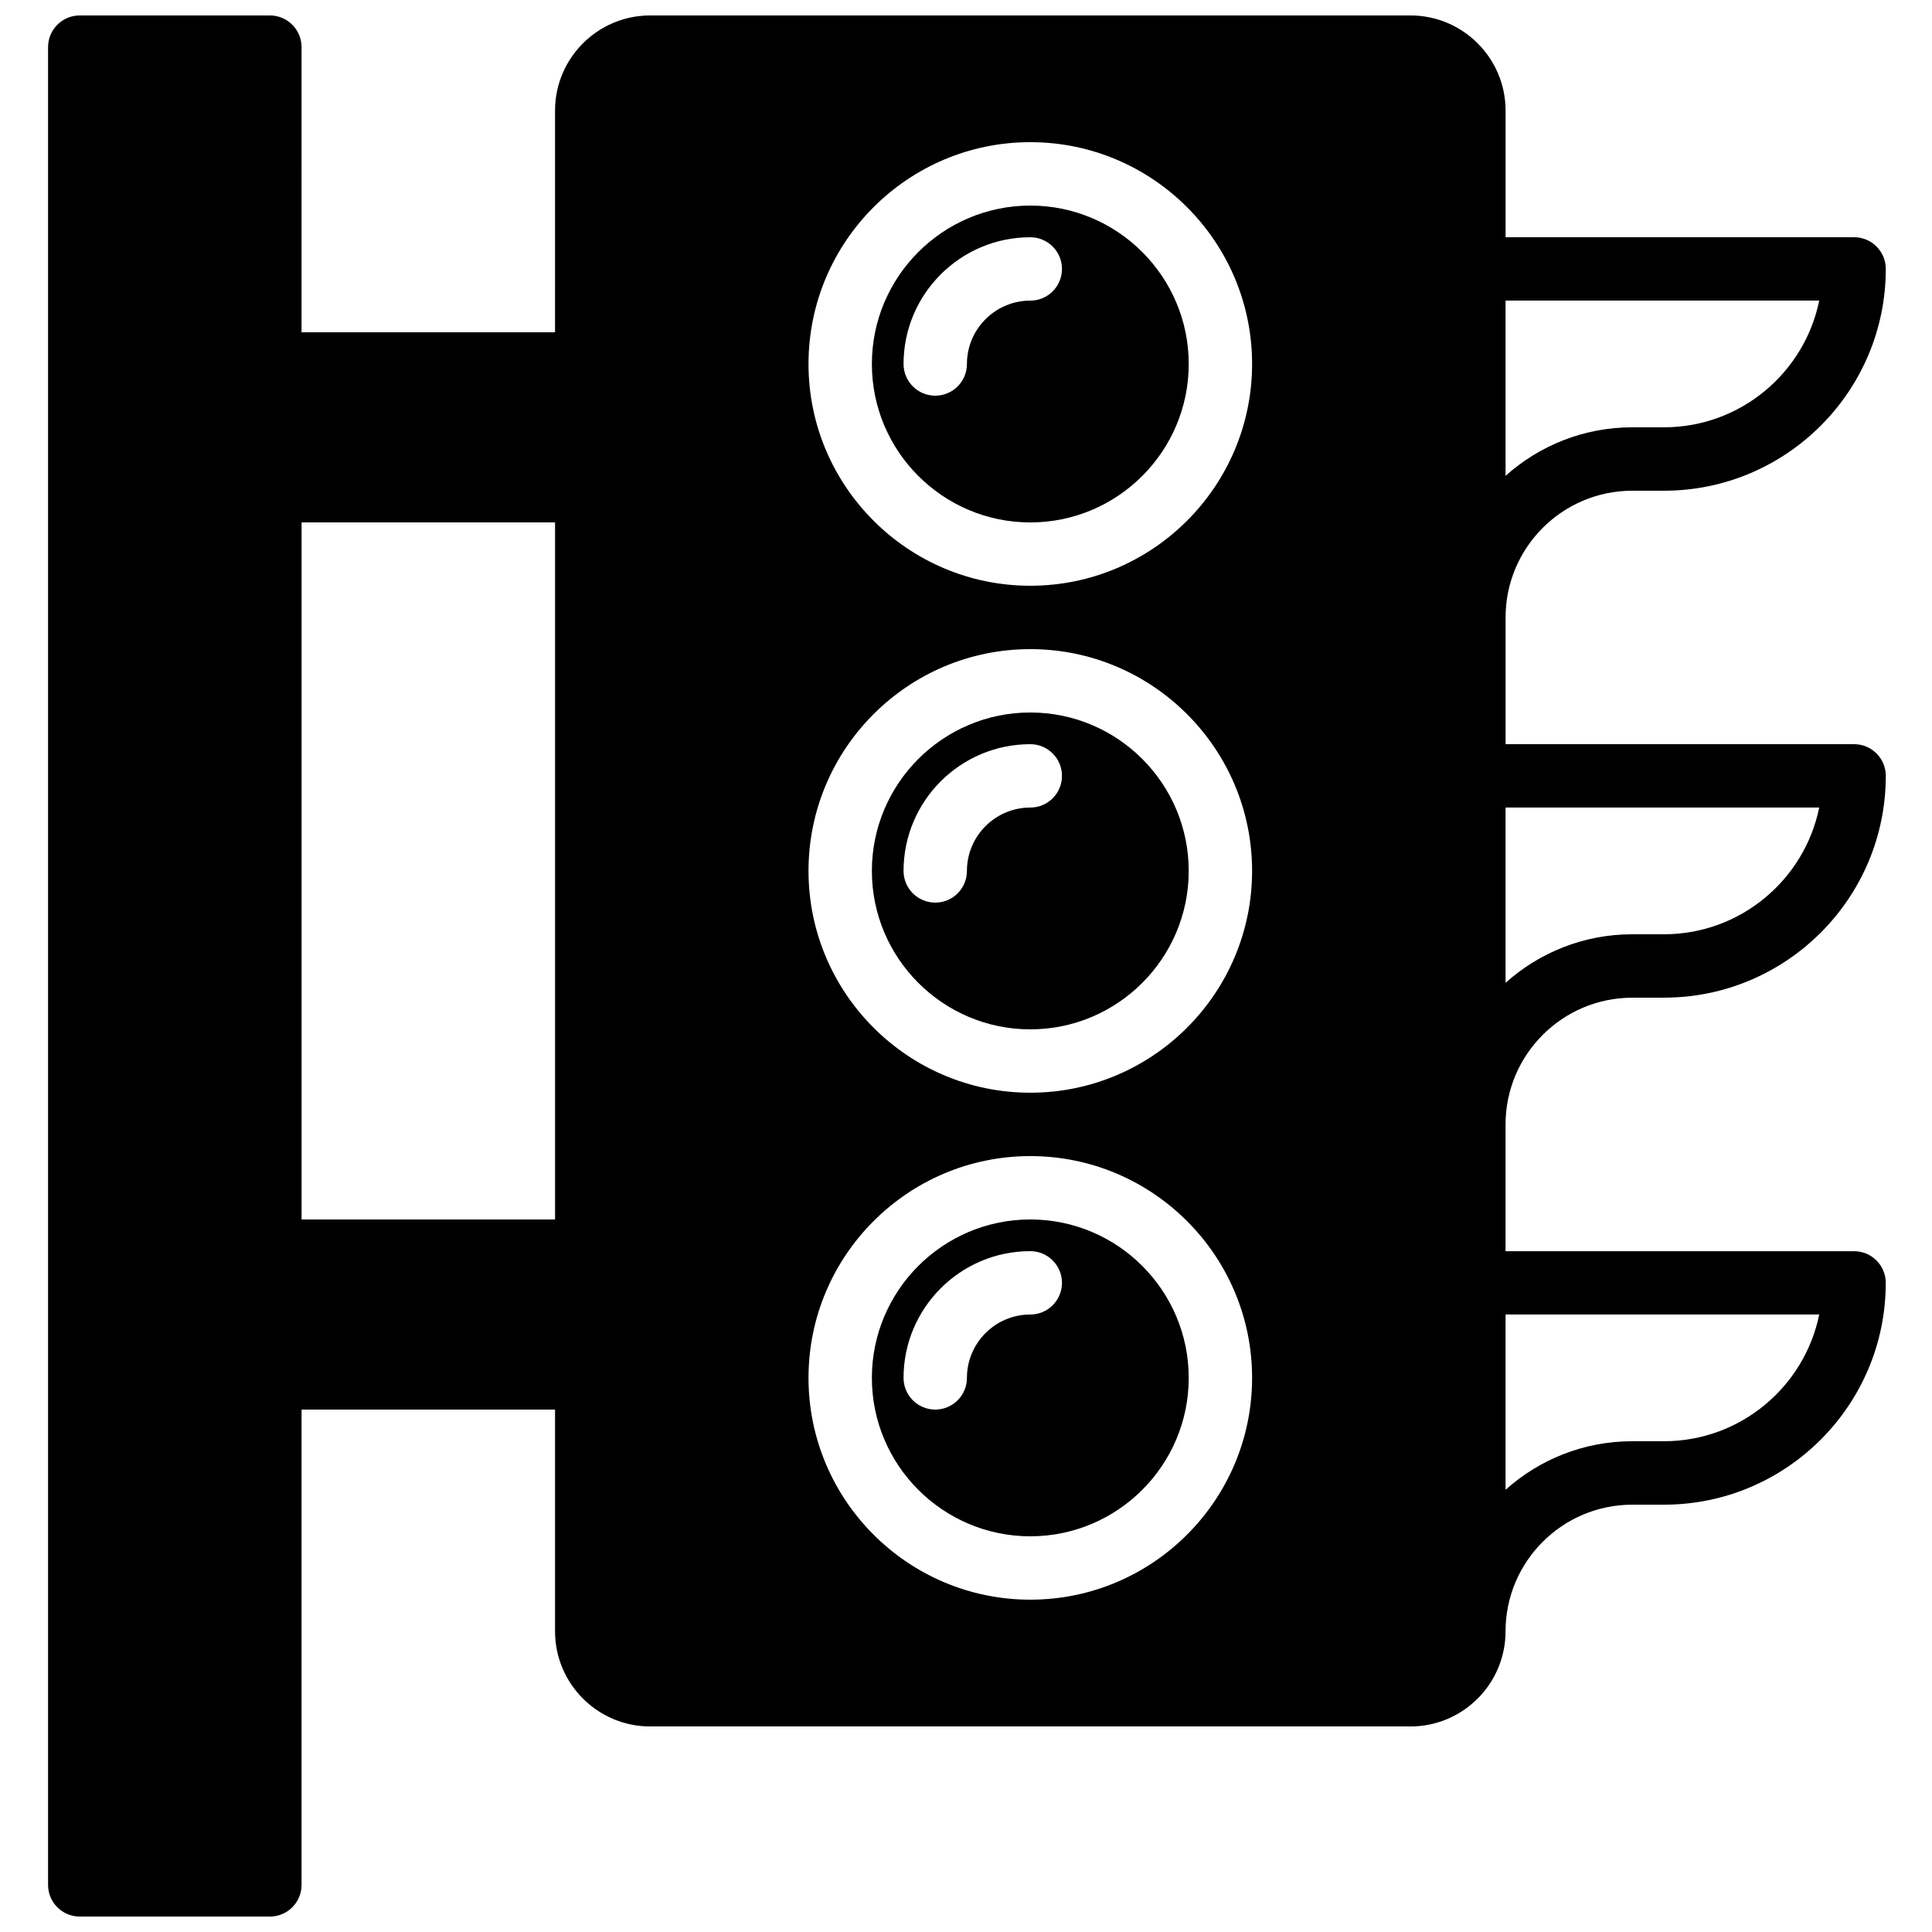 <?xml version="1.0" encoding="UTF-8"?>
<!-- Uploaded to: SVG Repo, www.svgrepo.com, Generator: SVG Repo Mixer Tools -->
<svg width="800px" height="800px" version="1.1" viewBox="144 144 512 512" xmlns="http://www.w3.org/2000/svg">
 <defs>
  <clipPath id="a">
   <path d="m156 148.09h488v503.81h-488z"/>
  </clipPath>
 </defs>
 <g clip-path="url(#a)">
  <path d="m576.58 408.39h8.398c32.41 0 58.777-26.367 58.777-58.777 0-4.637-3.762-8.398-8.398-8.398h-92.363v-33.586c0-18.523 15.062-33.586 33.586-33.586h8.398c32.41 0 58.777-26.367 58.777-58.777 0-4.637-3.762-8.398-8.398-8.398h-92.363v-33.562c0-13.906-11.309-25.215-25.215-25.215h-201.47c-13.906 0-25.215 11.309-25.215 25.215l-0.004 58.754h-67.176l0.004-75.57c0-4.637-3.762-8.398-8.398-8.398h-50.383c-4.637 0-8.398 3.762-8.398 8.398v487.02c0 4.637 3.762 8.398 8.398 8.398h50.383c4.637 0 8.398-3.762 8.398-8.398v-125.95h67.176v58.754c0 13.906 11.309 25.215 25.215 25.215h201.47c13.887 0 25.184-11.285 25.207-25.164v-0.023c0-18.523 15.062-33.586 33.586-33.586h8.398c32.41 0 58.777-26.367 58.777-58.777 0-4.637-3.762-8.398-8.398-8.398h-92.363v-33.586c0.008-18.527 15.07-33.594 33.594-33.594zm-352.66-125.95h67.176v184.73h-67.176zm193.12 285.49c-32.41 0-58.777-26.367-58.777-58.777s26.367-58.777 58.777-58.777c32.41 0 58.777 26.367 58.777 58.777 0 32.414-26.363 58.777-58.777 58.777zm0-134.35c-32.41 0-58.777-26.367-58.777-58.777s26.367-58.777 58.777-58.777c32.41 0 58.777 26.367 58.777 58.777s-26.363 58.777-58.777 58.777zm0-134.35c-32.41 0-58.777-26.367-58.777-58.777 0-32.41 26.367-58.777 58.777-58.777 32.41 0 58.777 26.367 58.777 58.777 0 32.41-26.363 58.777-58.777 58.777zm209.07 58.777c-3.894 19.137-20.867 33.586-41.137 33.586h-8.398c-12.891 0-24.668 4.871-33.586 12.863v-46.449zm0-134.35c-3.894 19.137-20.867 33.586-41.137 33.586h-8.398c-12.891 0-24.668 4.871-33.586 12.863v-46.449zm0 268.7c-3.894 19.137-20.867 33.586-41.137 33.586h-8.398c-12.891 0-24.668 4.871-33.586 12.863v-46.449z"/>
 </g>
 <path d="m417.04 198.48c-23.148 0-41.984 18.836-41.984 41.984 0 23.148 18.836 41.984 41.984 41.984 23.148 0 41.984-18.836 41.984-41.984 0-23.152-18.832-41.984-41.984-41.984zm0 25.188c-9.262 0-16.793 7.531-16.793 16.793 0 4.637-3.762 8.398-8.398 8.398-4.637 0-8.398-3.762-8.398-8.398 0-18.523 15.062-33.586 33.586-33.586 4.637 0 8.398 3.762 8.398 8.398 0.004 4.633-3.758 8.395-8.395 8.395z"/>
 <path d="m417.04 467.17c-23.148 0-41.984 18.836-41.984 41.984s18.836 41.984 41.984 41.984c23.148 0 41.984-18.836 41.984-41.984s-18.832-41.984-41.984-41.984zm0 25.191c-9.262 0-16.793 7.531-16.793 16.793 0 4.637-3.762 8.398-8.398 8.398-4.637 0-8.398-3.762-8.398-8.398 0-18.523 15.062-33.586 33.586-33.586 4.637 0 8.398 3.762 8.398 8.398 0.004 4.633-3.758 8.395-8.395 8.395z"/>
 <path d="m417.04 332.82c-23.148 0-41.984 18.836-41.984 41.984 0 23.148 18.836 41.984 41.984 41.984 23.148 0 41.984-18.836 41.984-41.984 0-23.152-18.832-41.984-41.984-41.984zm0 25.191c-9.262 0-16.793 7.531-16.793 16.793 0 4.637-3.762 8.398-8.398 8.398-4.637 0-8.398-3.762-8.398-8.398 0-18.523 15.062-33.586 33.586-33.586 4.637 0 8.398 3.762 8.398 8.398 0.004 4.633-3.758 8.395-8.395 8.395z"/>
</svg>